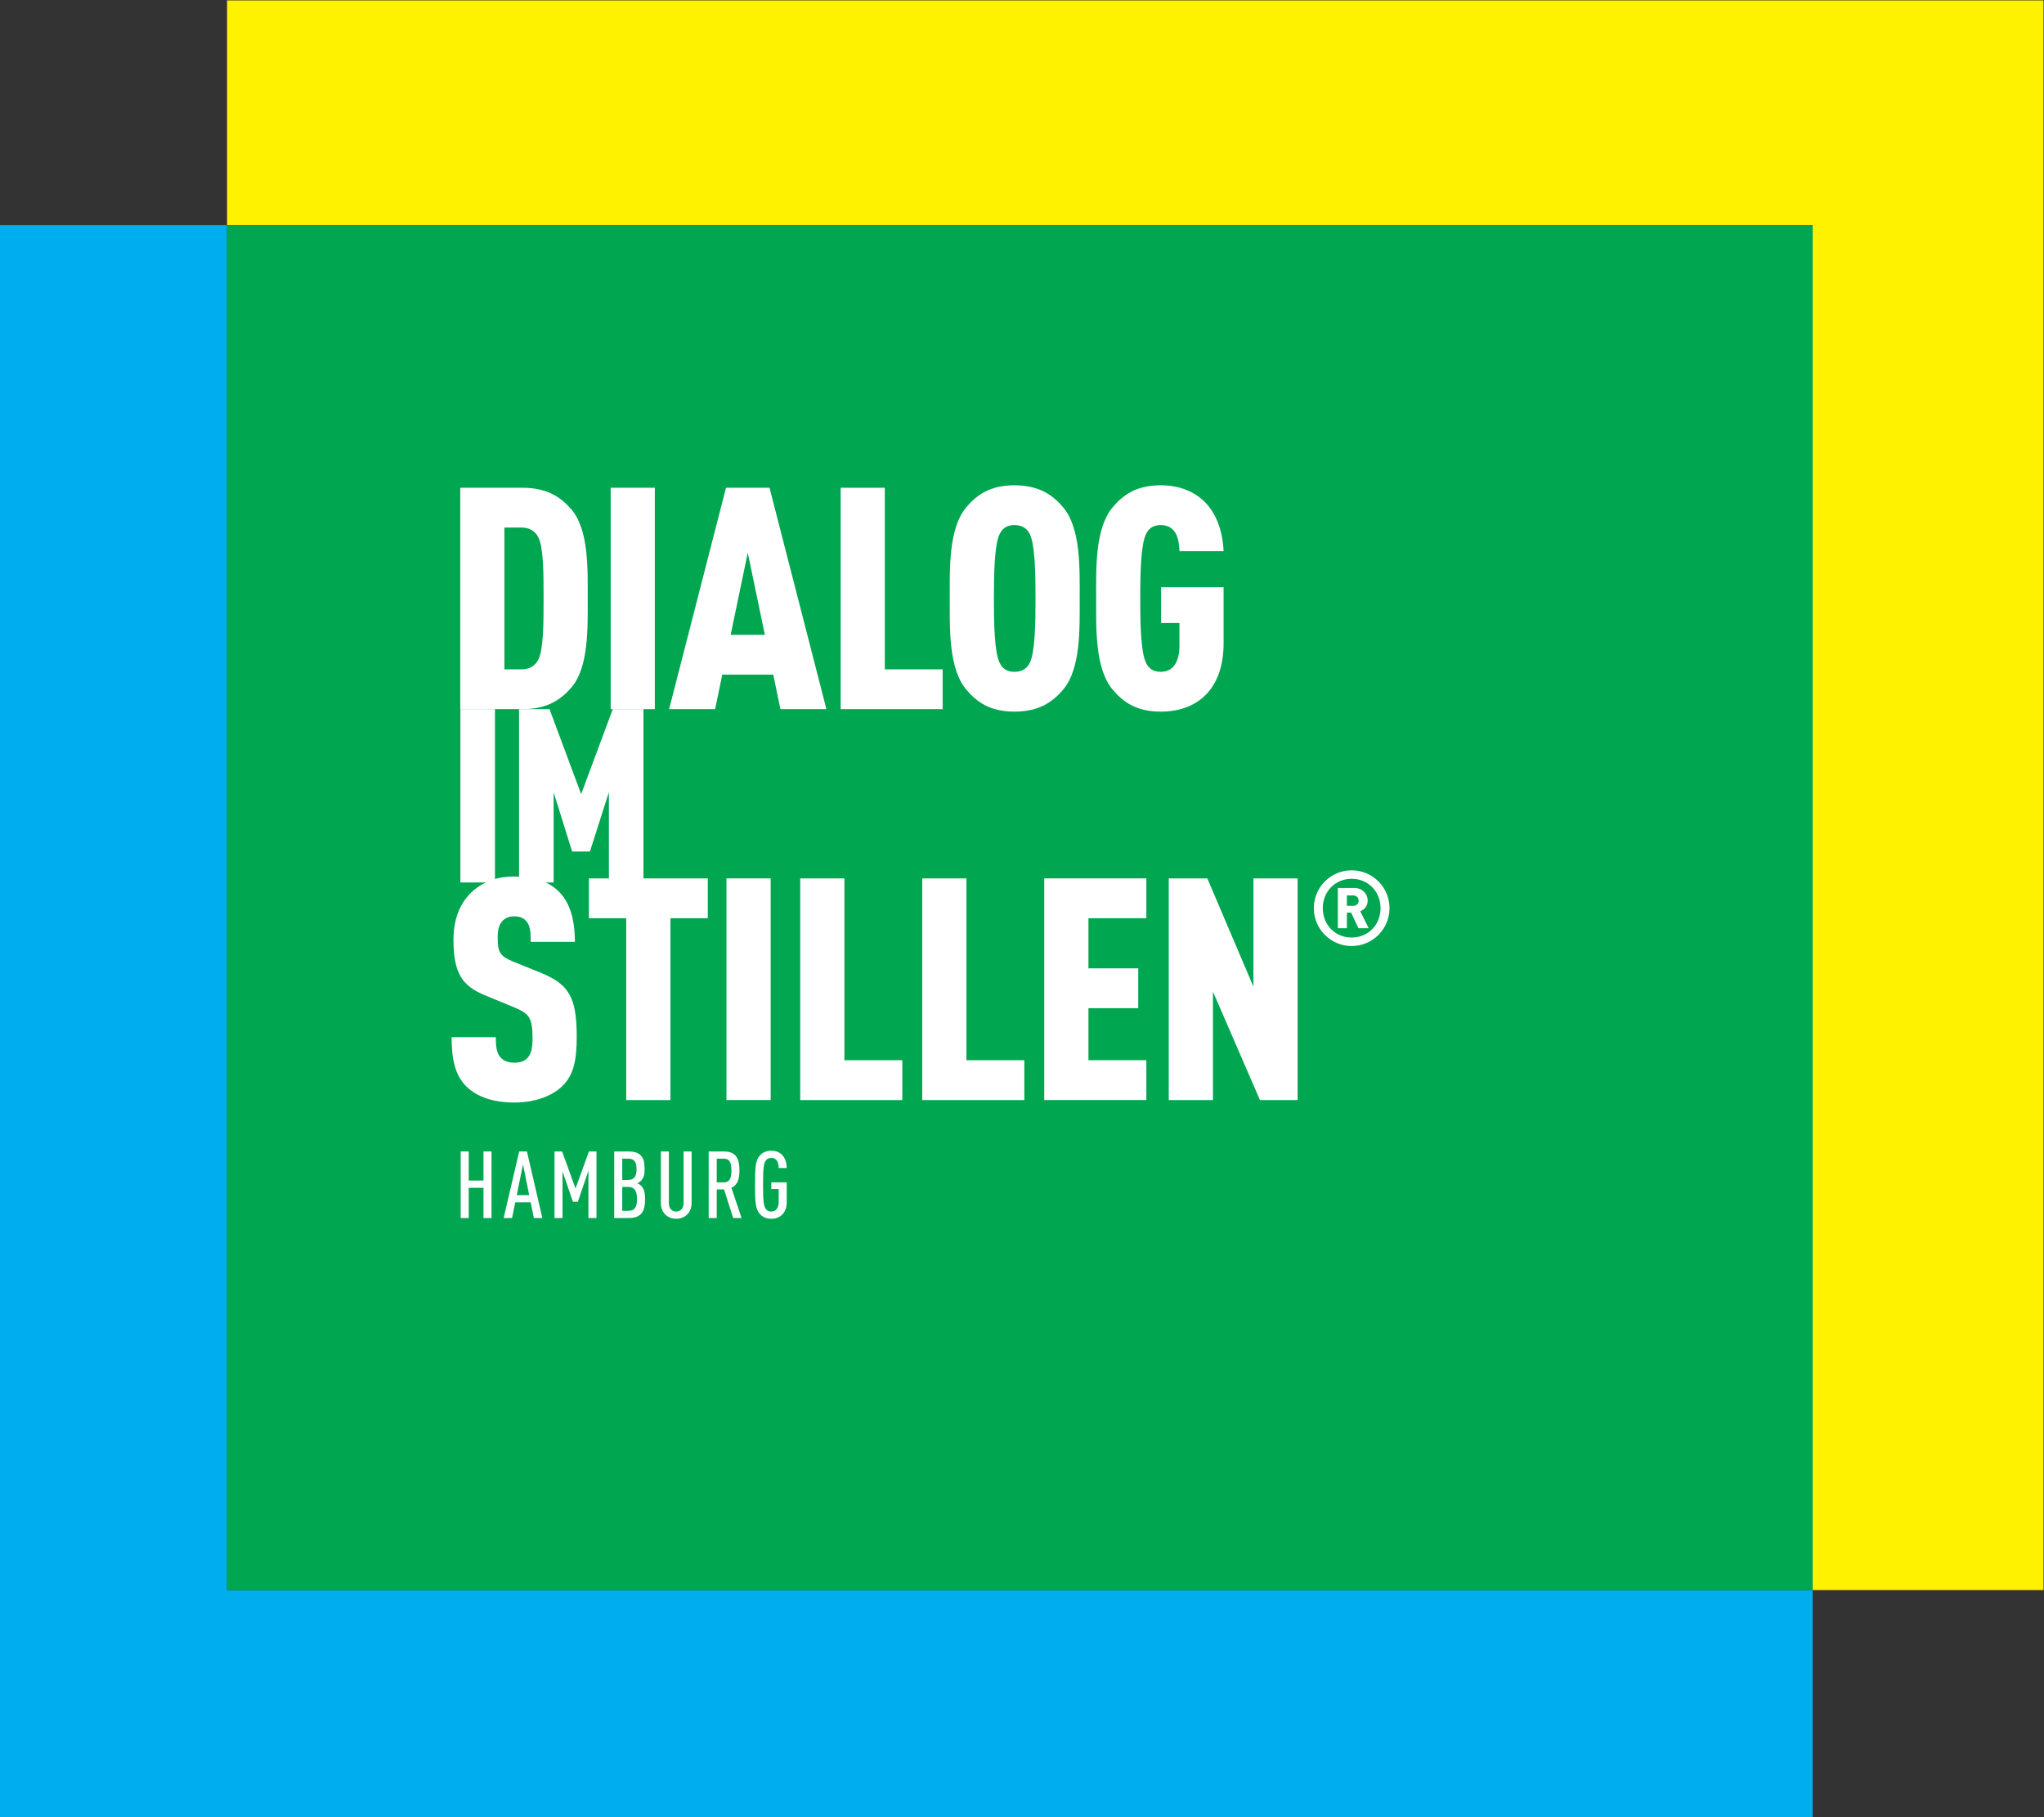 <?xml version="1.0" encoding="UTF-8" standalone="no"?>
<!-- Created with Inkscape (http://www.inkscape.org/) -->

<svg
   version="1.1"
   id="svg2"
   xml:space="preserve"
   width="204.093"
   height="181.413"
   viewBox="0 0 204.093 181.413"
   sodipodi:docname="DiS_label_HH_4c_pos.svg"
   inkscape:version="1.1.2 (0a00cf5339, 2022-02-04)"
   xmlns:inkscape="http://www.inkscape.org/namespaces/inkscape"
   xmlns:sodipodi="http://sodipodi.sourceforge.net/DTD/sodipodi-0.dtd"
   xmlns="http://www.w3.org/2000/svg"
   xmlns:svg="http://www.w3.org/2000/svg"><rect x="0" y="0" width="204.093" height="181.413" fill="#333333" stroke="none"/><defs
     id="defs6" /><sodipodi:namedview
     id="namedview4"
     pagecolor="#ffffff"
     bordercolor="#666666"
     borderopacity="1.0"
     inkscape:pageshadow="2"
     inkscape:pageopacity="0.0"
     inkscape:pagecheckerboard="0"
     showgrid="false"
     inkscape:zoom="3.5499045"
     inkscape:cx="101.97457"
     inkscape:cy="90.706665"
     inkscape:window-width="1920"
     inkscape:window-height="1013"
     inkscape:window-x="1920"
     inkscape:window-y="0"
     inkscape:window-maximized="1"
     inkscape:current-layer="g8" /><g
     id="g8"
     inkscape:groupmode="layer"
     inkscape:label="ink_ext_XXXXXX"
     transform="matrix(1.333,0,0,-1.333,0,181.413)"><g
       id="g10"
       transform="scale(0.1)"><path
         d="M 1357.78,0 H 0 V 1192.39 H 170.078 V 170.07 H 1357.78 V 0"
         style="fill:#00adef;fill-opacity:1;fill-rule:nonzero;stroke:none"
         id="path12" /><path
         d="M 1530.71,170.07 H 1357.78 V 1192.39 H 170.078 v 168.24 H 1530.71 V 170.07"
         style="fill:#fff200;fill-opacity:1;fill-rule:nonzero;stroke:none"
         id="path14" /><path
         d="M 170.078,1192.39 V 170.07 H 1357.78 V 1192.39 H 170.078 v 0"
         style="fill:#00a650;fill-opacity:1;fill-rule:nonzero;stroke:none"
         id="path16" /><path
         d="m 1013.57,690.328 h -4.67 v -7.824 h 4.67 c 2.52,0 4.15,1.797 4.15,3.906 0,2.121 -1.63,3.918 -4.15,3.918 z m 4,-24.601 -5.47,11.679 h -3.2 v -11.679 h -6.77 v 30.156 h 12.29 c 6.14,0 10.06,-4.461 10.06,-9.473 0,-4.14 -2.67,-6.816 -5.57,-7.988 l 6.34,-12.695 z m -5.1,37.05 c -12.22,0 -21.618,-9.398 -21.618,-22.011 0,-12.598 9.398,-21.993 21.618,-21.993 12.24,0 21.64,9.395 21.64,21.993 0,12.613 -9.4,22.011 -21.64,22.011 z m 0,-50.371 c -15.646,0 -28.337,12.715 -28.337,28.36 0,15.675 12.691,28.359 28.337,28.359 15.66,0 28.36,-12.684 28.36,-28.359 0,-15.645 -12.7,-28.36 -28.36,-28.36"
         style="fill:#ffffff;fill-opacity:1;fill-rule:nonzero;stroke:none"
         id="path18" /><path
         d="m 403.207,958.605 c -2.094,4.192 -6.281,7.219 -12.34,7.219 H 377.828 V 859.645 h 13.039 c 6.059,0 10.246,3.027 12.34,7.214 3.961,7.688 3.961,27.711 3.961,46.106 0,18.398 0,37.957 -3.961,45.64 z m 24.684,-112.703 c -7.453,-8.613 -17.696,-16.062 -36.325,-16.062 h -46.8 v 165.789 h 46.8 c 18.629,0 28.872,-7.449 36.325,-16.066 13.269,-15.368 12.343,-45.172 12.343,-66.829 0,-21.656 0.926,-51.461 -12.343,-66.832"
         style="fill:#ffffff;fill-opacity:1;fill-rule:nonzero;stroke:none"
         id="path20" /><path
         d="m 457.441,829.84 v 165.789 h 33.063 V 829.84 h -33.063"
         style="fill:#ffffff;fill-opacity:1;fill-rule:nonzero;stroke:none"
         id="path22" /><path
         d="m 560.117,946.965 -12.808,-61.477 h 25.617 z m 24.449,-117.125 -5.355,25.844 h -38.188 l -5.355,-25.844 h -34.461 l 42.609,165.789 h 32.602 L 619.027,829.84 h -34.461"
         style="fill:#ffffff;fill-opacity:1;fill-rule:nonzero;stroke:none"
         id="path24" /><path
         d="m 629.711,829.84 v 165.789 h 33.062 V 859.645 h 43.313 V 829.84 h -76.375"
         style="fill:#ffffff;fill-opacity:1;fill-rule:nonzero;stroke:none"
         id="path26" /><path
         d="m 771.27,961.168 c -1.872,3.727 -5.364,6.52 -11.415,6.52 -6.05,0 -9.078,-2.793 -10.945,-6.52 -3.961,-7.688 -4.422,-28.41 -4.422,-48.434 0,-20.023 0.461,-40.75 4.422,-48.433 1.867,-3.727 4.895,-6.524 10.945,-6.524 6.051,0 9.543,2.797 11.415,6.524 3.945,7.683 4.414,28.41 4.414,48.433 0,20.024 -0.469,40.746 -4.414,48.434 z m 25.136,-116.66 c -7.676,-9.082 -17.929,-16.535 -36.551,-16.535 -18.628,0 -28.406,7.453 -36.089,16.535 -13.274,15.836 -12.344,45.875 -12.344,68.226 0,22.356 -0.93,52.387 12.344,68.223 7.683,9.082 17.461,16.531 36.089,16.531 18.622,0 28.875,-7.449 36.551,-16.531 13.282,-15.836 12.344,-45.867 12.344,-68.223 0,-22.351 0.938,-52.39 -12.344,-68.226"
         style="fill:#ffffff;fill-opacity:1;fill-rule:nonzero;stroke:none"
         id="path28" /><path
         d="m 869.492,827.973 c -18.613,0 -28.398,7.453 -36.094,16.535 -13.261,15.836 -12.324,45.875 -12.324,68.226 0,22.356 -0.937,52.387 12.324,68.223 7.696,9.082 17.481,16.531 36.094,16.531 13.985,0 24.922,-4.656 32.832,-12.336 8.848,-8.851 13.516,-21.89 14.219,-37.027 h -33.066 c -0.235,6.988 -1.407,19.563 -13.985,19.563 -6.054,0 -9.082,-2.793 -10.937,-6.52 -3.965,-7.688 -4.434,-28.41 -4.434,-48.434 0,-20.023 0.469,-40.75 4.434,-48.433 1.855,-3.727 4.883,-6.524 10.937,-6.524 10.957,0 13.985,10.25 13.985,19.332 v 17.227 h -13.75 v 26.781 h 46.816 v -42.148 c 0,-33.067 -18.633,-50.996 -47.051,-50.996"
         style="fill:#ffffff;fill-opacity:1;fill-rule:nonzero;stroke:none"
         id="path30" /><path
         d="m 344.859,700.02 v 129.828 h 25.895 V 700.02 h -25.895"
         style="fill:#ffffff;fill-opacity:1;fill-rule:nonzero;stroke:none"
         id="path32" /><path
         d="m 456.105,700.02 v 67.652 L 441.879,723.18 H 428.57 l -13.859,44.304 V 700.02 h -25.895 v 129.828 h 22.793 l 23.707,-63.637 23.704,63.637 h 22.976 V 700.02 h -25.891"
         style="fill:#ffffff;fill-opacity:1;fill-rule:nonzero;stroke:none"
         id="path34" /><path
         d="m 362.164,448.695 v 22.637 h -11.066 v -22.637 h -6.024 v 49.864 h 6.024 v -21.778 h 11.066 v 21.778 h 6.02 v -49.864 h -6.02"
         style="fill:#ffffff;fill-opacity:1;fill-rule:nonzero;stroke:none"
         id="path36" /><path
         d="m 391.77,488.832 -4.696,-22.969 h 9.317 z m 8.125,-40.137 -2.383,11.778 h -11.559 l -2.379,-11.778 h -6.304 l 11.625,49.864 h 5.812 l 11.559,-49.864 h -6.371"
         style="fill:#ffffff;fill-opacity:1;fill-rule:nonzero;stroke:none"
         id="path38" /><path
         d="m 440.777,448.695 v 35.508 l -7.918,-23.32 h -3.711 l -7.769,22.773 v -34.961 h -6.027 v 49.864 h 5.671 l 10.086,-27.735 10.012,27.735 h 5.676 v -49.864 h -6.02"
         style="fill:#ffffff;fill-opacity:1;fill-rule:nonzero;stroke:none"
         id="path40" /><path
         d="m 470.449,472.016 h -4.34 v -17.93 h 4.34 c 4.551,0 6.723,2.109 6.723,8.965 0,6.387 -2.238,8.965 -6.723,8.965 z m -0.066,21.152 h -4.274 v -15.957 h 4.274 c 4.34,0 6.437,2.305 6.437,7.988 0,6.094 -2.097,7.969 -6.437,7.969 z m 9.66,-41.465 c -2.031,-2.09 -4.832,-3.008 -9.242,-3.008 h -10.719 v 49.864 h 10.785 c 4.344,0 7.078,-0.899 9.11,-3.008 2.168,-2.305 2.871,-5.176 2.871,-10.215 0,-3.438 -0.352,-6.387 -2.735,-8.77 -0.84,-0.839 -1.82,-1.523 -2.871,-1.875 1.192,-0.351 2.238,-0.996 3.078,-1.894 2.594,-2.734 2.871,-6.387 2.871,-9.746 0,-5.879 -0.906,-9.024 -3.148,-11.348"
         style="fill:#ffffff;fill-opacity:1;fill-rule:nonzero;stroke:none"
         id="path42" /><path
         d="m 514.828,451.43 c -2.168,-2.168 -5.109,-3.282 -8.336,-3.282 -3.222,0 -6.094,1.114 -8.262,3.282 -2.031,2.031 -3.218,4.98 -3.218,8.613 v 38.516 h 6.023 v -38.868 c 0,-3.925 2.449,-6.152 5.457,-6.152 3.016,0 5.535,2.227 5.535,6.152 v 38.868 h 6.024 v -38.516 c 0,-3.633 -1.192,-6.582 -3.223,-8.613"
         style="fill:#ffffff;fill-opacity:1;fill-rule:nonzero;stroke:none"
         id="path44" /><path
         d="m 542.195,493.168 h -5.32 v -17.715 h 5.32 c 4.621,0 5.676,3.574 5.676,8.887 0,5.254 -1.055,8.828 -5.676,8.828 z m 7.004,-44.473 -6.863,21.446 h -5.461 v -21.446 h -6.023 v 49.864 h 11.273 c 7.563,0 11.766,-3.282 11.766,-14.219 0,-6.934 -1.68,-10.977 -6.02,-13.008 l 7.633,-22.637 h -6.305"
         style="fill:#ffffff;fill-opacity:1;fill-rule:nonzero;stroke:none"
         id="path46" /><path
         d="m 577.754,448.148 c -3.992,0 -6.656,1.465 -8.543,3.555 -3.434,3.789 -3.645,9.473 -3.645,21.934 0,12.461 0.211,18.144 3.645,21.914 1.887,2.109 4.551,3.574 8.543,3.574 3.5,0 6.164,-1.191 8.059,-3.086 2.308,-2.383 3.425,-5.801 3.5,-9.863 h -6.028 c 0,3.359 -0.906,7.558 -5.531,7.558 -1.961,0 -3.223,-0.761 -4.063,-1.894 -1.753,-2.383 -2.097,-6.367 -2.097,-18.203 0,-11.836 0.344,-15.84 2.097,-18.203 0.84,-1.133 2.102,-1.895 4.063,-1.895 3.5,0 5.531,2.871 5.531,6.934 v 9.941 h -5.531 v 5.039 h 11.559 v -14.785 c 0,-8.262 -5.043,-12.52 -11.559,-12.52"
         style="fill:#ffffff;fill-opacity:1;fill-rule:nonzero;stroke:none"
         id="path48" /><path
         d="m 421.289,547.563 c -7.461,-7.227 -20.043,-12.352 -36.133,-12.352 -16.324,0 -28.445,4.656 -35.91,12.117 -8.16,8.164 -10.961,19.824 -10.961,36.836 h 33.11 c 0,-6.758 0.468,-11.648 3.503,-15.144 1.86,-2.102 5.125,-3.965 10.258,-3.965 5.125,0 8.395,1.394 10.489,4.187 2.335,2.813 3.265,7.238 3.265,13.985 0,15.859 -2.562,18.671 -14.457,23.566 l -20.98,8.633 c -16.793,6.98 -23.789,15.847 -23.789,41.719 0,15.39 4.902,28.214 14.921,36.843 7.93,6.766 17.958,10.5 30.551,10.5 14.688,0 25.41,-3.734 32.637,-10.5 9.098,-8.39 12.828,-21.687 12.828,-38.476 h -33.105 c 0,5.851 0,11.203 -2.805,14.933 -1.859,2.559 -4.66,4.2 -9.555,4.2 -4.668,0 -7.699,-1.875 -9.558,-4.434 -2.106,-2.793 -2.805,-6.289 -2.805,-11.895 0,-10.488 1.871,-13.527 11.426,-17.492 l 20.758,-8.379 c 20.98,-8.64 27.039,-17.968 27.039,-48.054 0,-16.77 -2.094,-28.43 -10.727,-36.828"
         style="fill:#ffffff;fill-opacity:1;fill-rule:nonzero;stroke:none"
         id="path50" /><path
         d="M 502.195,673.238 V 537.074 h -33.109 v 136.164 h -27.981 v 29.844 h 89.067 v -29.844 h -27.977"
         style="fill:#ffffff;fill-opacity:1;fill-rule:nonzero;stroke:none"
         id="path52" /><path
         d="m 544.16,537.074 v 166.008 h 33.11 V 537.074 h -33.11"
         style="fill:#ffffff;fill-opacity:1;fill-rule:nonzero;stroke:none"
         id="path54" /><path
         d="m 599.414,537.074 v 166.008 h 33.109 V 566.918 h 43.372 v -29.844 h -76.481"
         style="fill:#ffffff;fill-opacity:1;fill-rule:nonzero;stroke:none"
         id="path56" /><path
         d="m 690.813,537.074 v 166.008 h 33.109 V 566.918 h 43.367 v -29.844 h -76.476"
         style="fill:#ffffff;fill-opacity:1;fill-rule:nonzero;stroke:none"
         id="path58" /><path
         d="m 782.207,537.074 v 166.008 h 76.484 v -29.844 h -43.378 v -37.531 h 37.304 v -29.852 h -37.304 v -38.937 h 43.378 v -29.844 h -76.484"
         style="fill:#ffffff;fill-opacity:1;fill-rule:nonzero;stroke:none"
         id="path60" /><path
         d="m 943.777,537.074 -35.191,81.145 V 537.074 H 875.48 v 166.008 h 28.883 l 34.532,-81.133 v 81.133 h 33.109 V 537.074 h -28.227"
         style="fill:#ffffff;fill-opacity:1;fill-rule:nonzero;stroke:none"
         id="path62" /></g></g></svg>
